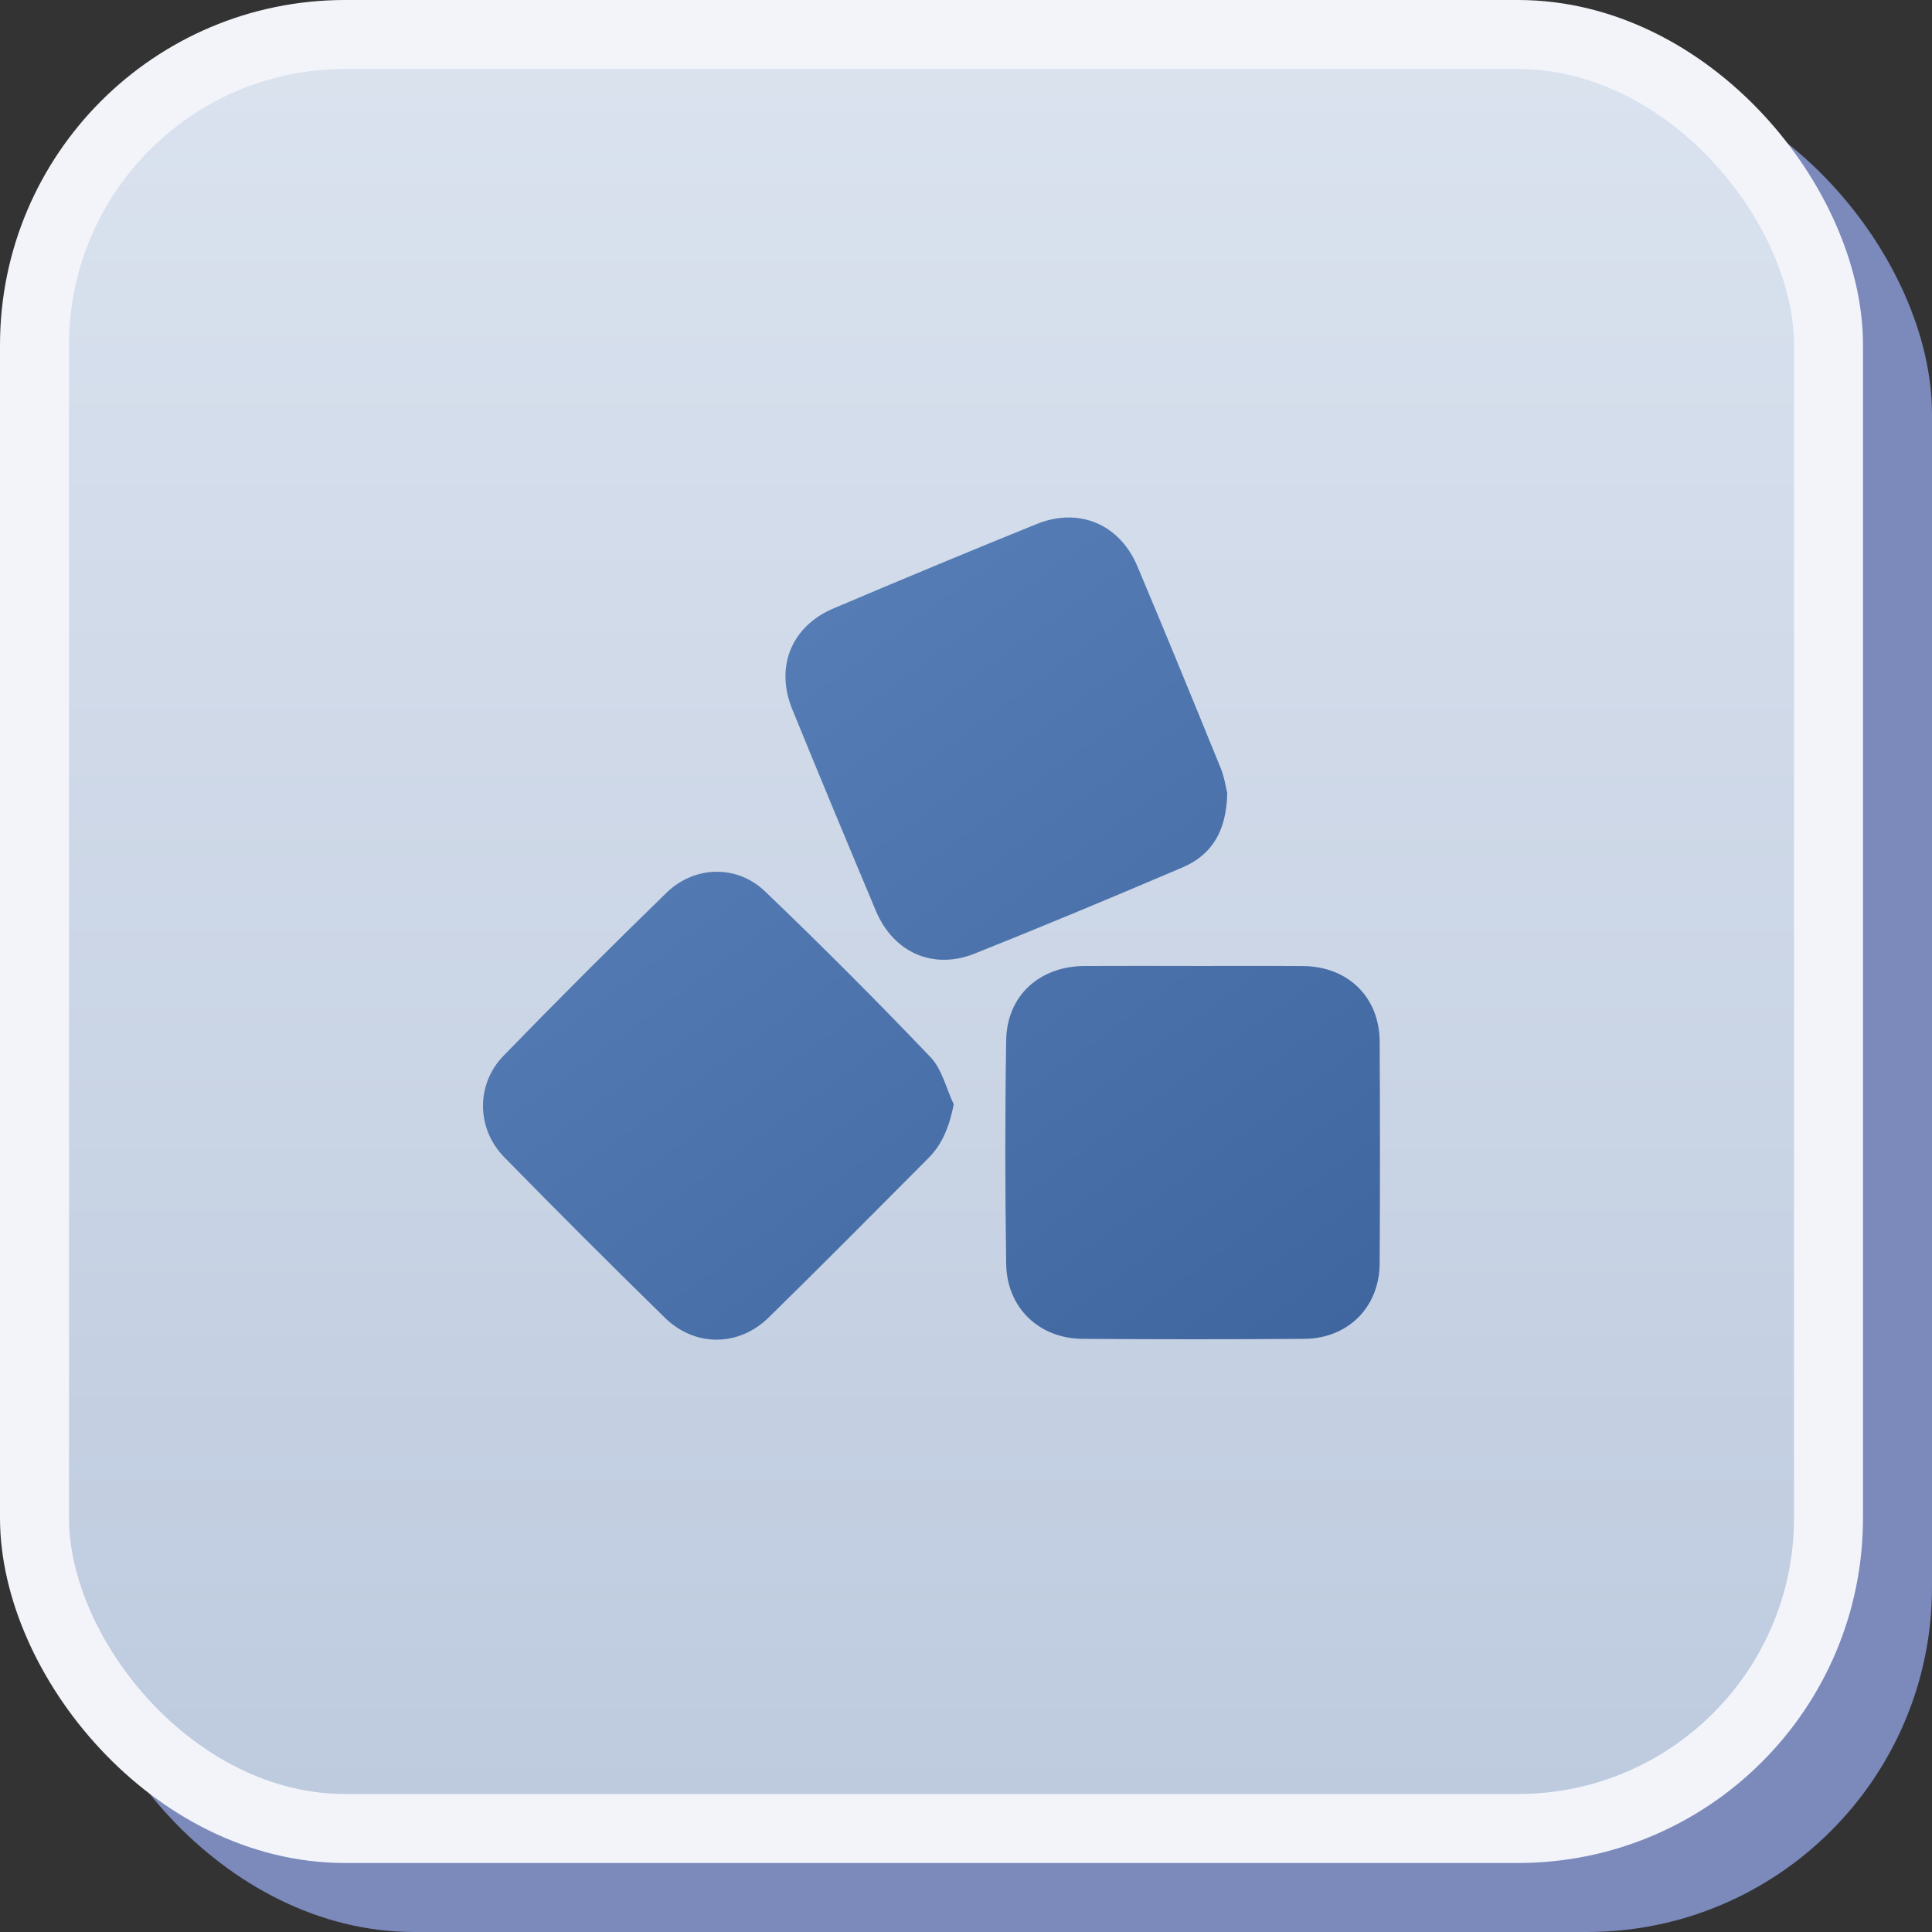 <?xml version="1.0" encoding="UTF-8"?> <svg xmlns="http://www.w3.org/2000/svg" width="56" height="56" viewBox="0 0 56 56" fill="none"><rect x="0" y="0" width="56" height="56" fill="#333333" stroke="none"/><rect x="2" y="2" width="54" height="54" rx="10" fill="#7B89BB"></rect><rect x="1" y="1" width="52" height="52" rx="9" fill="url(#paint0_linear_227_99)" stroke="#F2F4FA" stroke-width="2"></rect><path d="M19.322 25.874C20.132 25.088 21.36 25.057 22.175 25.837C23.809 27.403 25.409 29.006 26.972 30.643C27.305 30.993 27.425 31.547 27.644 32.008H27.645C27.518 32.648 27.321 33.157 26.908 33.571C25.369 35.114 23.838 36.664 22.281 38.188C21.411 39.041 20.142 39.046 19.274 38.197C17.705 36.662 16.151 35.11 14.615 33.541C13.809 32.717 13.789 31.433 14.592 30.605C16.145 29.006 17.722 27.428 19.322 25.874ZM34.575 28C35.64 28 36.704 27.994 37.769 28.002C39.07 28.012 39.982 28.899 39.99 30.186C40.002 32.332 40.003 34.479 39.99 36.624C39.982 37.884 39.079 38.795 37.812 38.807C35.666 38.824 33.52 38.823 31.375 38.807C30.118 38.797 29.184 37.906 29.165 36.639C29.132 34.476 29.13 32.314 29.165 30.151C29.186 28.858 30.128 28.009 31.434 28C32.481 27.994 33.528 27.999 34.576 27.999L34.575 28ZM30.043 15.191C31.269 14.694 32.451 15.189 32.966 16.41C33.785 18.352 34.583 20.303 35.379 22.255C35.492 22.531 35.534 22.835 35.572 22.983C35.554 24.074 35.136 24.775 34.279 25.141C32.279 25.995 30.271 26.833 28.252 27.64C27.044 28.123 25.896 27.608 25.388 26.401C24.571 24.458 23.761 22.512 22.965 20.561C22.462 19.331 22.937 18.155 24.156 17.637C26.112 16.806 28.073 15.99 30.043 15.191Z" fill="url(#paint1_linear_227_99)"></path><defs><linearGradient id="paint0_linear_227_99" x1="27" y1="0" x2="27" y2="54" gradientUnits="userSpaceOnUse"><stop stop-color="#DBE3EF"></stop><stop offset="1" stop-color="#BDCADE"></stop></linearGradient><linearGradient id="paint1_linear_227_99" x1="17.644" y1="16.445" x2="35.735" y2="41.138" gradientUnits="userSpaceOnUse"><stop stop-color="#5A80B9"></stop><stop offset="1" stop-color="#3F669F"></stop></linearGradient></defs></svg> 